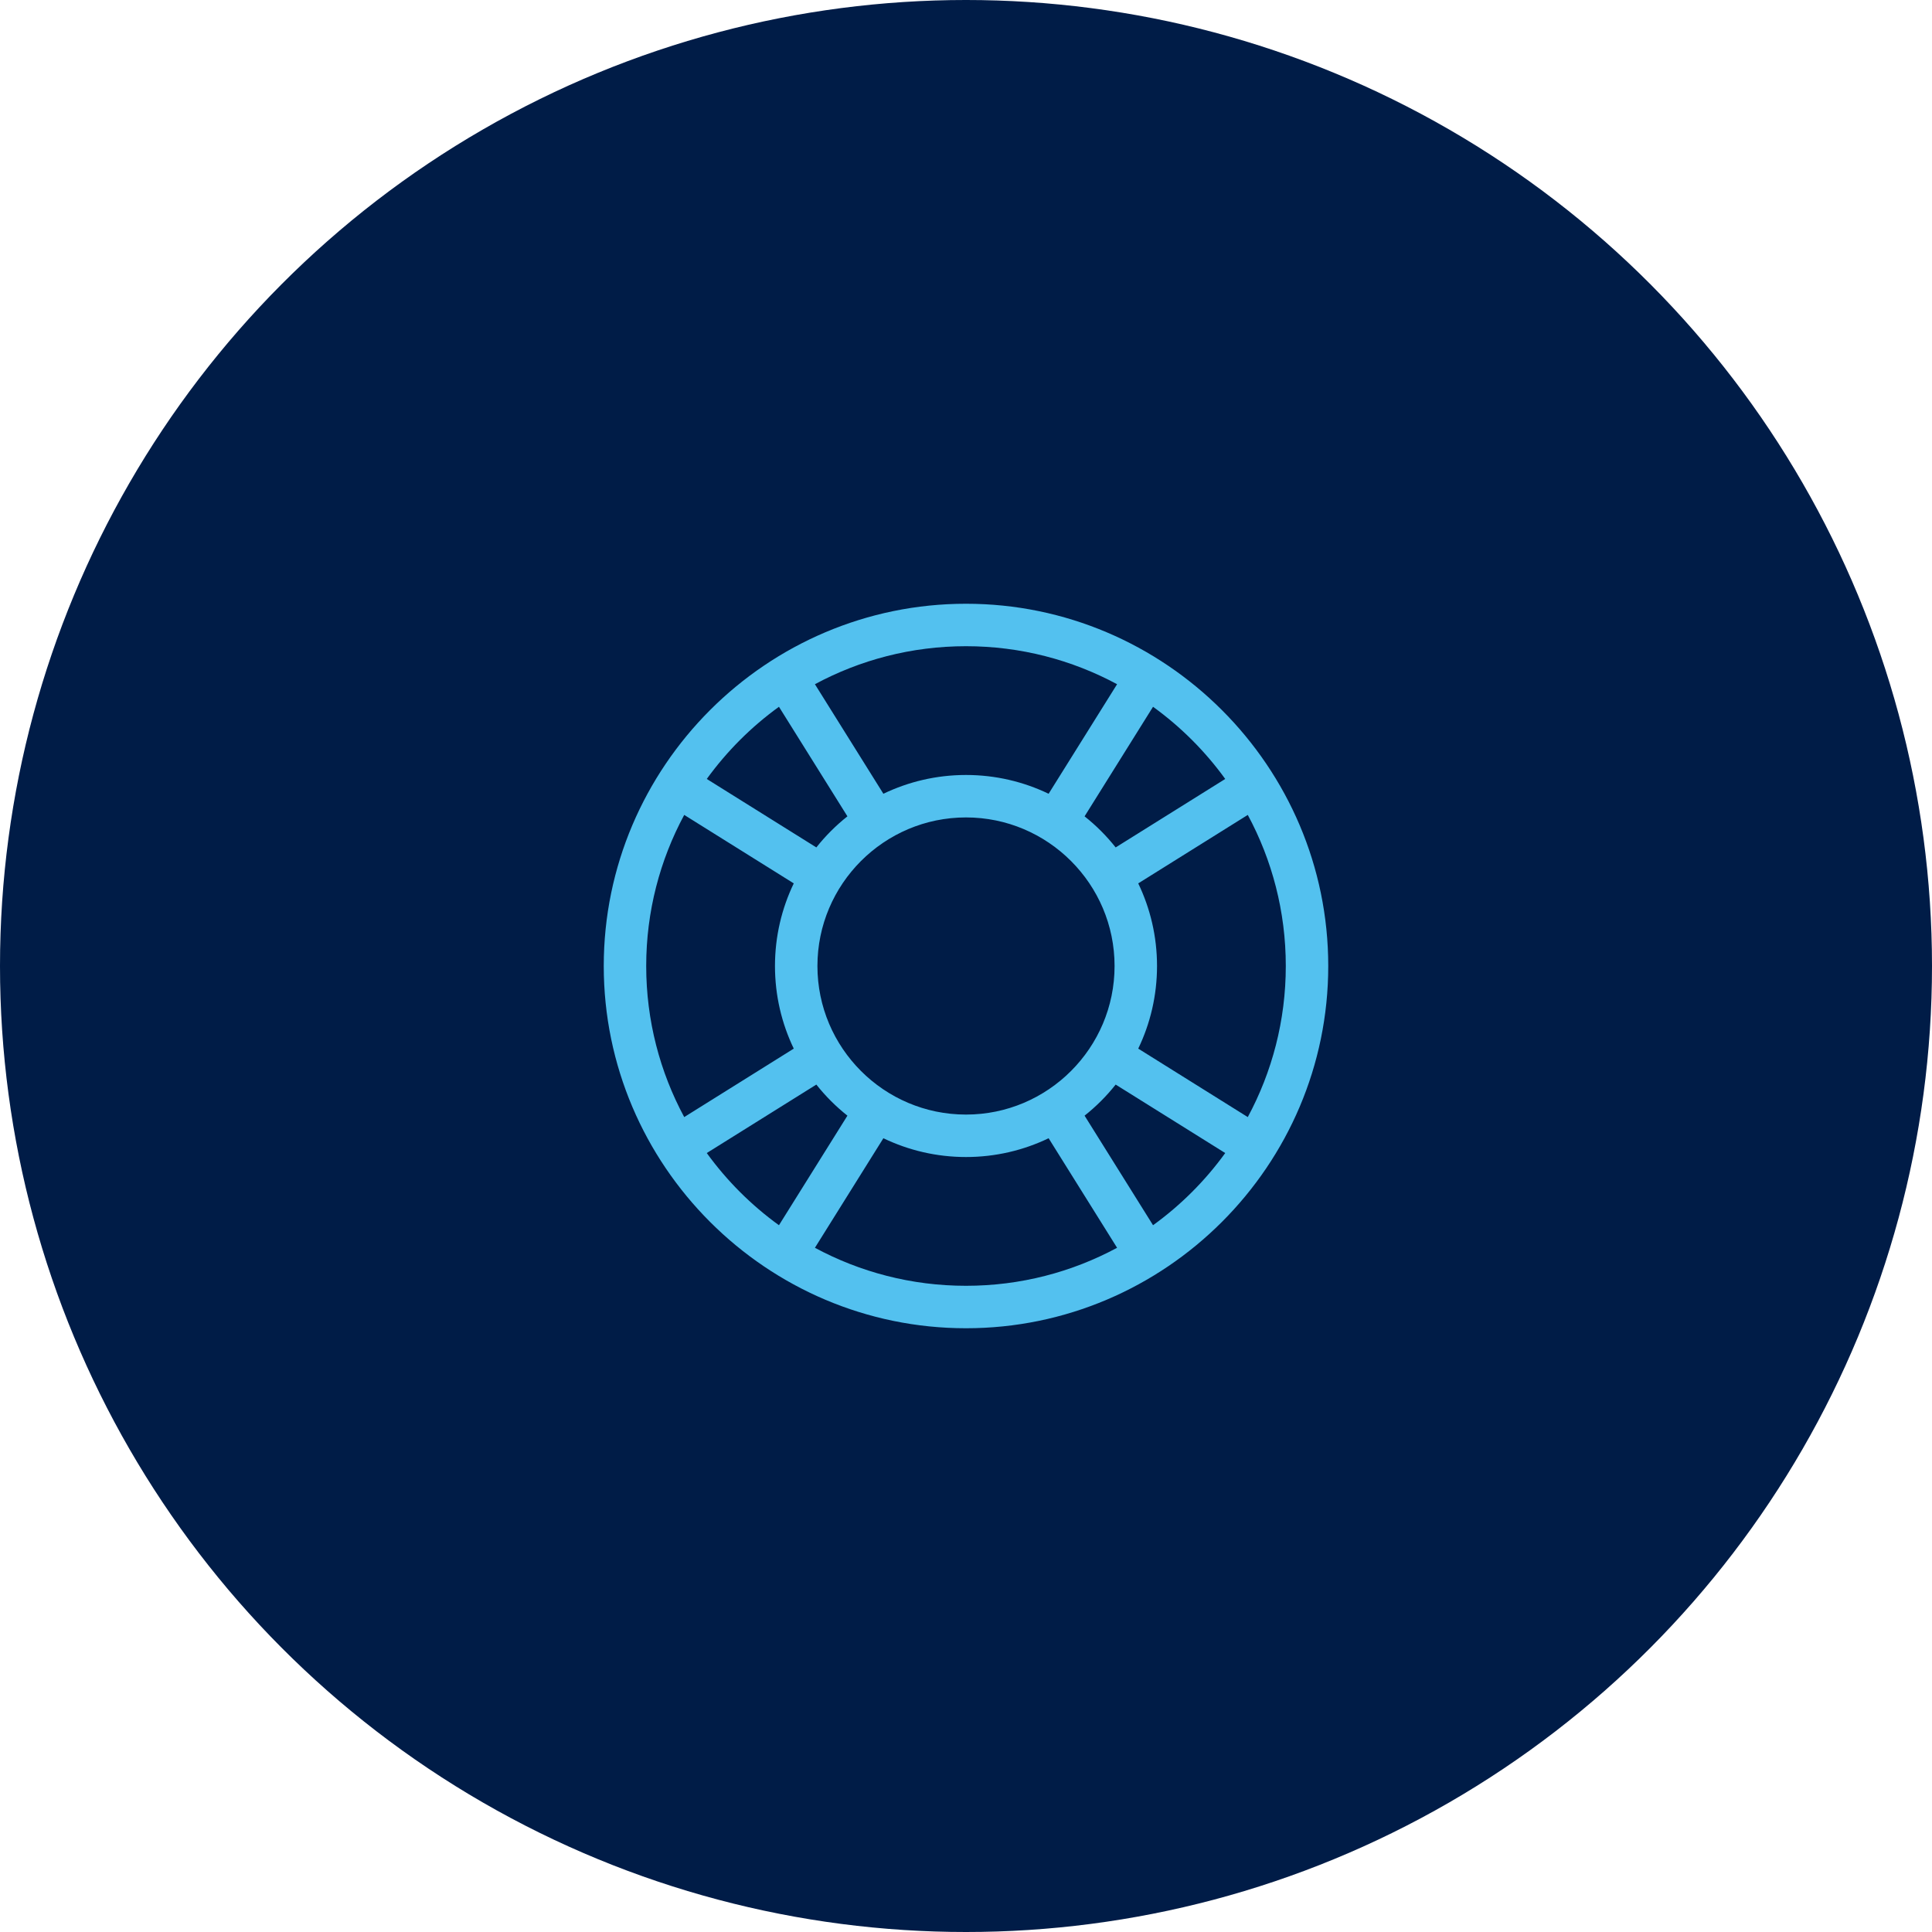 <svg width="80" height="80" viewBox="0 0 80 80" fill="none" xmlns="http://www.w3.org/2000/svg">
<circle cx="40" cy="40" r="40" fill="#001C47"/>
<path d="M40 25C31.74 25 25 31.741 25 40C25 48.26 31.741 55 40 55C48.26 55 55 48.259 55 40C55 31.74 48.259 25 40 25ZM50.734 32.255L46.197 35.09C45.819 34.613 45.387 34.181 44.91 33.803L47.745 29.266C48.893 30.097 49.903 31.107 50.734 32.255ZM46.152 40C46.152 43.392 43.392 46.152 40 46.152C36.608 46.152 33.848 43.392 33.848 40C33.848 36.608 36.608 33.848 40 33.848C43.392 33.848 46.152 36.608 46.152 40ZM40 26.758C42.261 26.758 44.392 27.328 46.256 28.332L43.421 32.868C42.385 32.37 41.225 32.09 40 32.09C38.775 32.09 37.615 32.37 36.579 32.868L33.744 28.332C35.608 27.328 37.739 26.758 40 26.758ZM32.255 29.266L35.09 33.803C34.613 34.181 34.181 34.613 33.803 35.09L29.266 32.255C30.097 31.107 31.107 30.097 32.255 29.266ZM26.758 40C26.758 37.739 27.328 35.608 28.332 33.744L32.868 36.579C32.37 37.615 32.09 38.775 32.09 40C32.09 41.225 32.37 42.385 32.868 43.421L28.332 46.256C27.328 44.392 26.758 42.261 26.758 40ZM29.266 47.745L33.803 44.91C34.181 45.387 34.613 45.819 35.09 46.197L32.255 50.734C31.107 49.903 30.097 48.893 29.266 47.745ZM40 53.242C37.739 53.242 35.608 52.672 33.744 51.668L36.579 47.132C37.615 47.63 38.775 47.91 40 47.91C41.225 47.91 42.385 47.63 43.421 47.132L46.256 51.668C44.392 52.672 42.261 53.242 40 53.242ZM47.745 50.734L44.91 46.197C45.387 45.819 45.819 45.387 46.197 44.91L50.734 47.745C49.903 48.893 48.893 49.903 47.745 50.734ZM47.132 43.421C47.63 42.385 47.91 41.225 47.91 40C47.91 38.775 47.63 37.615 47.132 36.579L51.668 33.744C52.672 35.608 53.242 37.739 53.242 40C53.242 42.261 52.672 44.392 51.668 46.256L47.132 43.421Z" fill="#53C1EF"/>
</svg>

